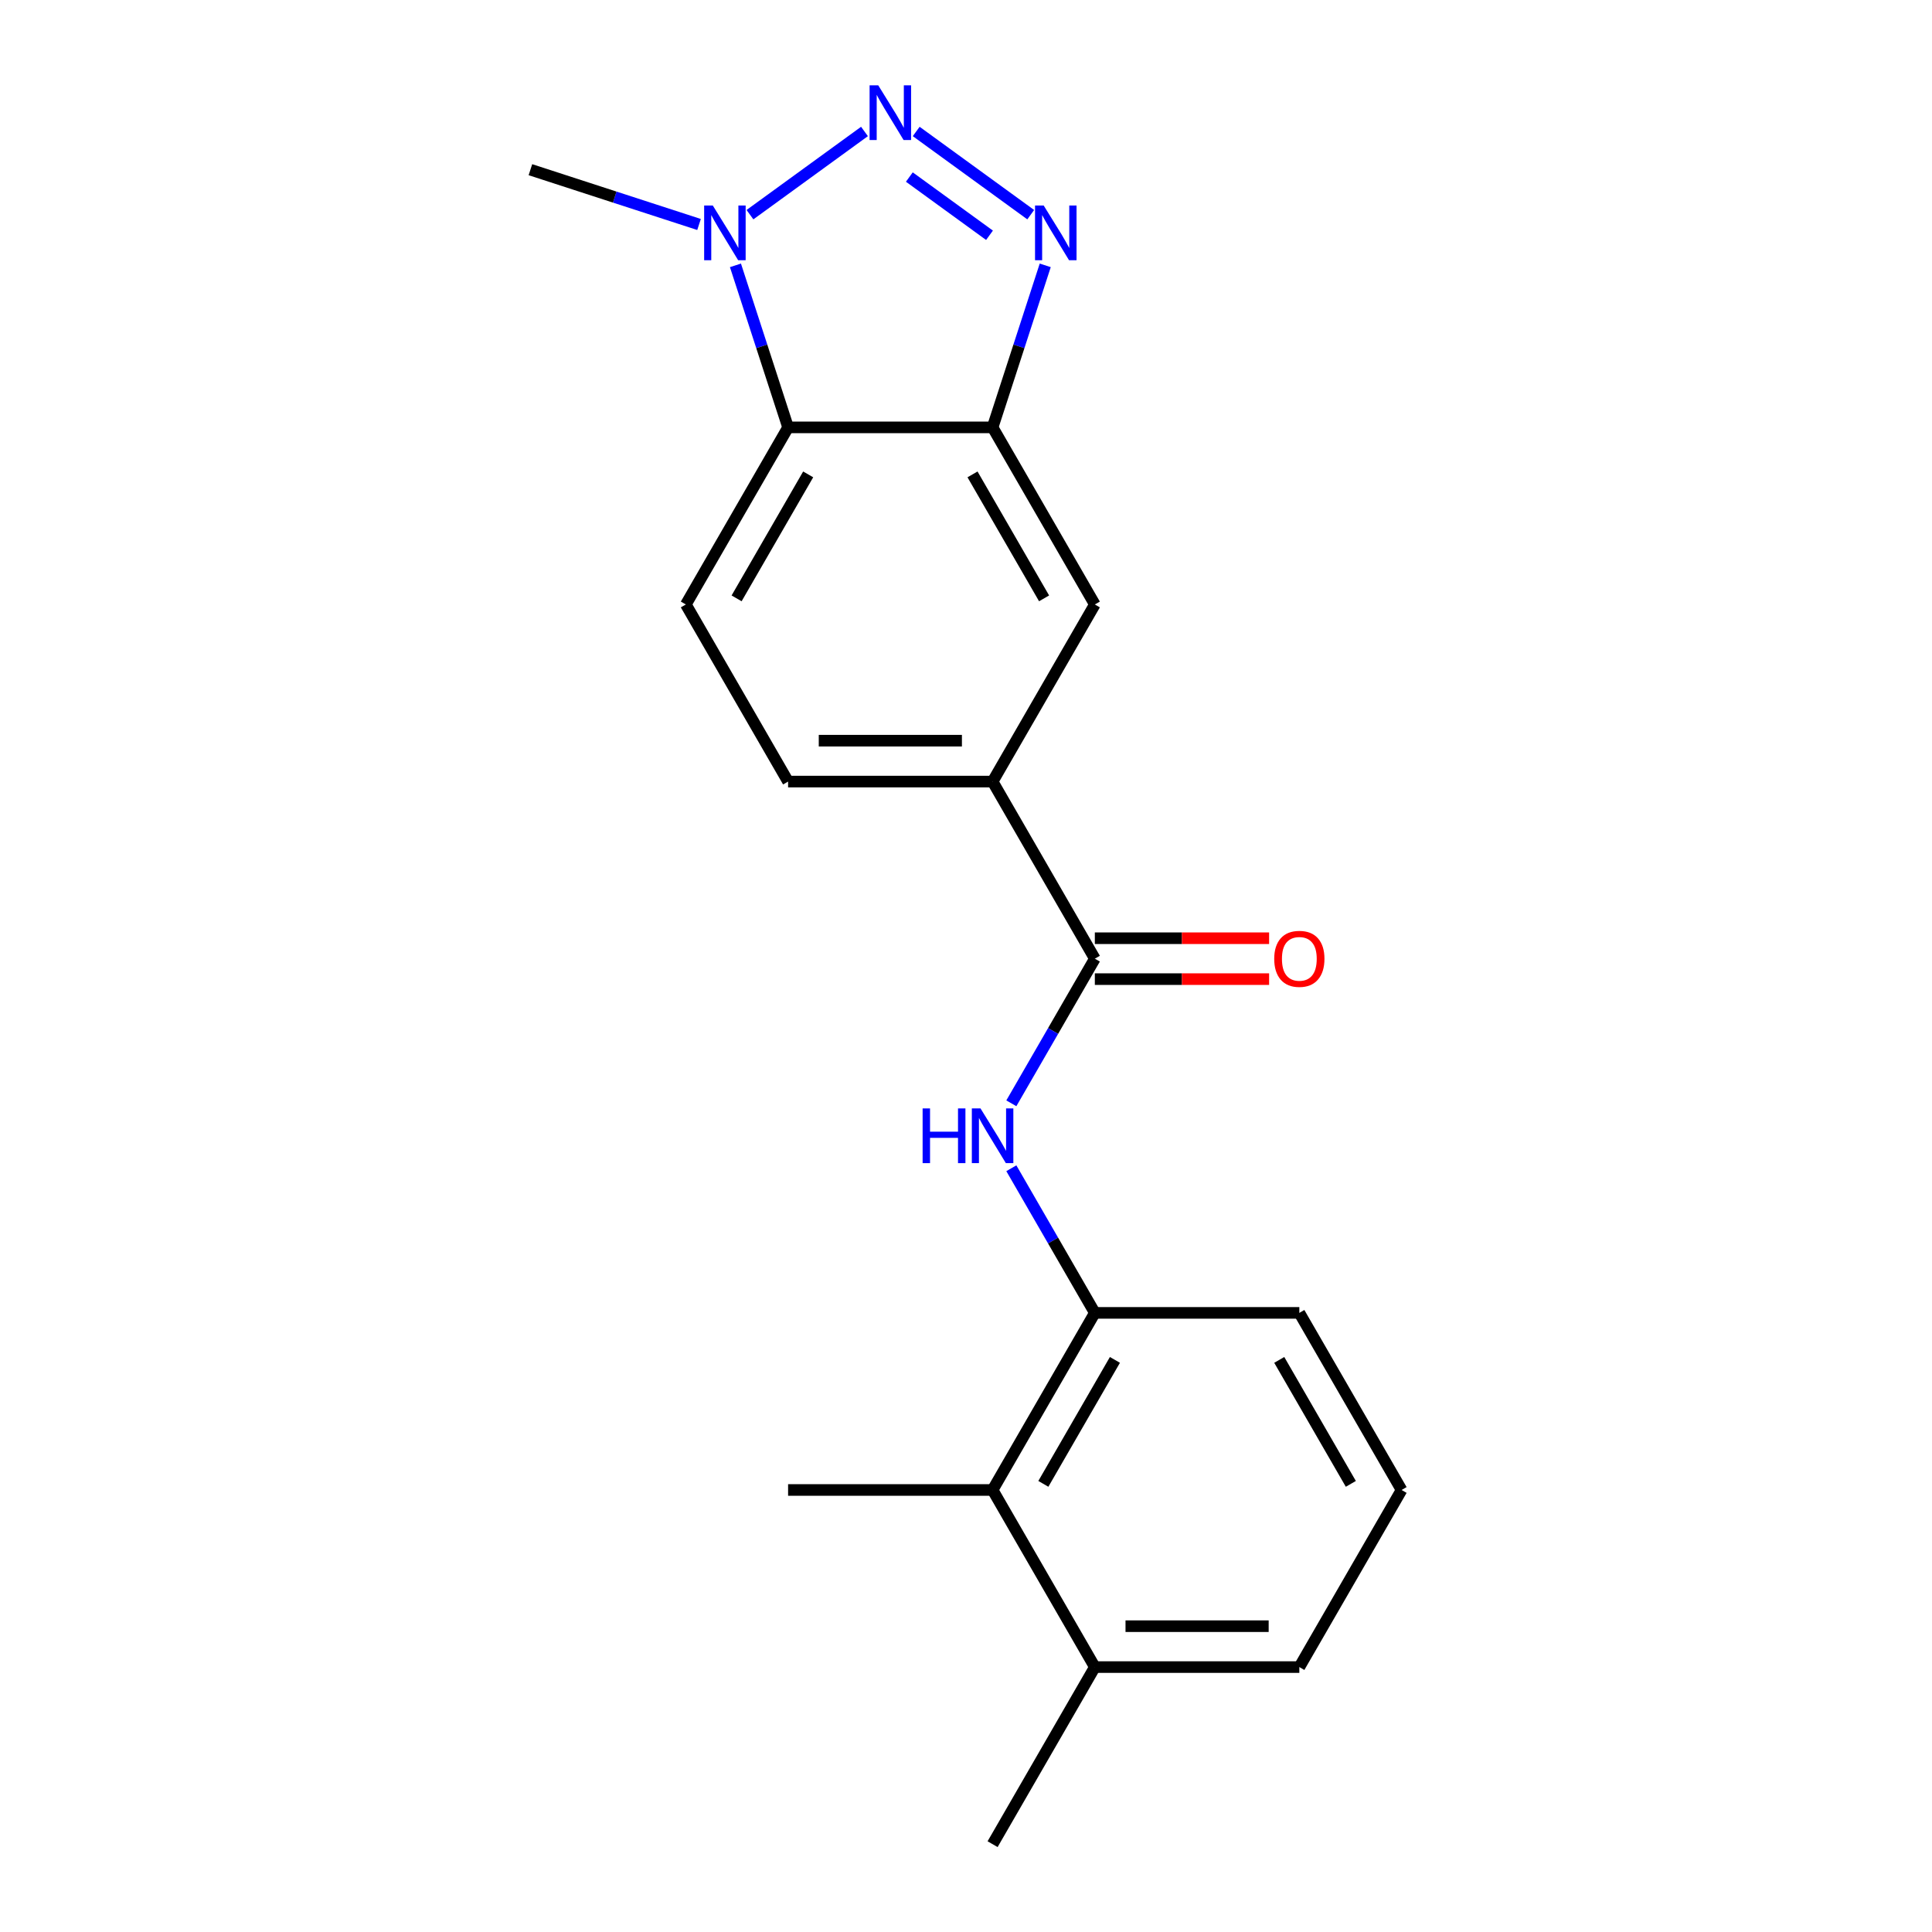 <?xml version='1.0' encoding='iso-8859-1'?>
<svg version='1.1' baseProfile='full'
              xmlns='http://www.w3.org/2000/svg'
                      xmlns:rdkit='http://www.rdkit.org/xml'
                      xmlns:xlink='http://www.w3.org/1999/xlink'
                  xml:space='preserve'
width='1000px' height='1000px' viewBox='0 0 1000 1000'>
<!-- END OF HEADER -->
<rect style='opacity:1.0;fill:#FFFFFF;stroke:none' width='1000' height='1000' x='0' y='0'> </rect>
<path class='bond-0' d='M 474.226,68.05 L 533.5,111.116' style='fill:none;fill-rule:evenodd;stroke:#0000FF;stroke-width:6px;stroke-linecap:butt;stroke-linejoin:miter;stroke-opacity:1' />
<path class='bond-0' d='M 470.674,91.637 L 512.166,121.782' style='fill:none;fill-rule:evenodd;stroke:#0000FF;stroke-width:6px;stroke-linecap:butt;stroke-linejoin:miter;stroke-opacity:1' />
<path class='bond-2' d='M 447.454,68.05 L 388.18,111.116' style='fill:none;fill-rule:evenodd;stroke:#0000FF;stroke-width:6px;stroke-linecap:butt;stroke-linejoin:miter;stroke-opacity:1' />
<path class='bond-1' d='M 541.012,137.347 L 527.388,179.278' style='fill:none;fill-rule:evenodd;stroke:#0000FF;stroke-width:6px;stroke-linecap:butt;stroke-linejoin:miter;stroke-opacity:1' />
<path class='bond-1' d='M 527.388,179.278 L 513.764,221.208' style='fill:none;fill-rule:evenodd;stroke:#000000;stroke-width:6px;stroke-linecap:butt;stroke-linejoin:miter;stroke-opacity:1' />
<path class='bond-8' d='M 513.764,221.208 L 566.688,312.875' style='fill:none;fill-rule:evenodd;stroke:#000000;stroke-width:6px;stroke-linecap:butt;stroke-linejoin:miter;stroke-opacity:1' />
<path class='bond-8' d='M 503.369,245.543 L 540.416,309.71' style='fill:none;fill-rule:evenodd;stroke:#000000;stroke-width:6px;stroke-linecap:butt;stroke-linejoin:miter;stroke-opacity:1' />
<path class='bond-20' d='M 513.764,221.208 L 407.916,221.208' style='fill:none;fill-rule:evenodd;stroke:#000000;stroke-width:6px;stroke-linecap:butt;stroke-linejoin:miter;stroke-opacity:1' />
<path class='bond-3' d='M 380.668,137.347 L 394.292,179.278' style='fill:none;fill-rule:evenodd;stroke:#0000FF;stroke-width:6px;stroke-linecap:butt;stroke-linejoin:miter;stroke-opacity:1' />
<path class='bond-3' d='M 394.292,179.278 L 407.916,221.208' style='fill:none;fill-rule:evenodd;stroke:#000000;stroke-width:6px;stroke-linecap:butt;stroke-linejoin:miter;stroke-opacity:1' />
<path class='bond-14' d='M 361.821,116.191 L 318.18,102.012' style='fill:none;fill-rule:evenodd;stroke:#0000FF;stroke-width:6px;stroke-linecap:butt;stroke-linejoin:miter;stroke-opacity:1' />
<path class='bond-14' d='M 318.18,102.012 L 274.54,87.832' style='fill:none;fill-rule:evenodd;stroke:#000000;stroke-width:6px;stroke-linecap:butt;stroke-linejoin:miter;stroke-opacity:1' />
<path class='bond-10' d='M 407.916,221.208 L 354.992,312.875' style='fill:none;fill-rule:evenodd;stroke:#000000;stroke-width:6px;stroke-linecap:butt;stroke-linejoin:miter;stroke-opacity:1' />
<path class='bond-10' d='M 418.311,245.543 L 381.264,309.71' style='fill:none;fill-rule:evenodd;stroke:#000000;stroke-width:6px;stroke-linecap:butt;stroke-linejoin:miter;stroke-opacity:1' />
<path class='bond-4' d='M 566.688,496.21 L 513.764,404.543' style='fill:none;fill-rule:evenodd;stroke:#000000;stroke-width:6px;stroke-linecap:butt;stroke-linejoin:miter;stroke-opacity:1' />
<path class='bond-5' d='M 566.688,496.21 L 545.078,533.64' style='fill:none;fill-rule:evenodd;stroke:#000000;stroke-width:6px;stroke-linecap:butt;stroke-linejoin:miter;stroke-opacity:1' />
<path class='bond-5' d='M 545.078,533.64 L 523.467,571.071' style='fill:none;fill-rule:evenodd;stroke:#0000FF;stroke-width:6px;stroke-linecap:butt;stroke-linejoin:miter;stroke-opacity:1' />
<path class='bond-11' d='M 566.688,506.794 L 611.789,506.794' style='fill:none;fill-rule:evenodd;stroke:#000000;stroke-width:6px;stroke-linecap:butt;stroke-linejoin:miter;stroke-opacity:1' />
<path class='bond-11' d='M 611.789,506.794 L 656.89,506.794' style='fill:none;fill-rule:evenodd;stroke:#FF0000;stroke-width:6px;stroke-linecap:butt;stroke-linejoin:miter;stroke-opacity:1' />
<path class='bond-11' d='M 566.688,485.625 L 611.789,485.625' style='fill:none;fill-rule:evenodd;stroke:#000000;stroke-width:6px;stroke-linecap:butt;stroke-linejoin:miter;stroke-opacity:1' />
<path class='bond-11' d='M 611.789,485.625 L 656.89,485.625' style='fill:none;fill-rule:evenodd;stroke:#FF0000;stroke-width:6px;stroke-linecap:butt;stroke-linejoin:miter;stroke-opacity:1' />
<path class='bond-6' d='M 523.467,604.683 L 545.078,642.114' style='fill:none;fill-rule:evenodd;stroke:#0000FF;stroke-width:6px;stroke-linecap:butt;stroke-linejoin:miter;stroke-opacity:1' />
<path class='bond-6' d='M 545.078,642.114 L 566.688,679.544' style='fill:none;fill-rule:evenodd;stroke:#000000;stroke-width:6px;stroke-linecap:butt;stroke-linejoin:miter;stroke-opacity:1' />
<path class='bond-9' d='M 566.688,679.544 L 513.764,771.211' style='fill:none;fill-rule:evenodd;stroke:#000000;stroke-width:6px;stroke-linecap:butt;stroke-linejoin:miter;stroke-opacity:1' />
<path class='bond-9' d='M 577.083,703.879 L 540.036,768.046' style='fill:none;fill-rule:evenodd;stroke:#000000;stroke-width:6px;stroke-linecap:butt;stroke-linejoin:miter;stroke-opacity:1' />
<path class='bond-15' d='M 566.688,679.544 L 672.536,679.544' style='fill:none;fill-rule:evenodd;stroke:#000000;stroke-width:6px;stroke-linecap:butt;stroke-linejoin:miter;stroke-opacity:1' />
<path class='bond-7' d='M 513.764,404.543 L 566.688,312.875' style='fill:none;fill-rule:evenodd;stroke:#000000;stroke-width:6px;stroke-linecap:butt;stroke-linejoin:miter;stroke-opacity:1' />
<path class='bond-21' d='M 513.764,404.543 L 407.916,404.543' style='fill:none;fill-rule:evenodd;stroke:#000000;stroke-width:6px;stroke-linecap:butt;stroke-linejoin:miter;stroke-opacity:1' />
<path class='bond-21' d='M 497.887,383.373 L 423.793,383.373' style='fill:none;fill-rule:evenodd;stroke:#000000;stroke-width:6px;stroke-linecap:butt;stroke-linejoin:miter;stroke-opacity:1' />
<path class='bond-13' d='M 513.764,771.211 L 566.688,862.878' style='fill:none;fill-rule:evenodd;stroke:#000000;stroke-width:6px;stroke-linecap:butt;stroke-linejoin:miter;stroke-opacity:1' />
<path class='bond-17' d='M 513.764,771.211 L 407.916,771.211' style='fill:none;fill-rule:evenodd;stroke:#000000;stroke-width:6px;stroke-linecap:butt;stroke-linejoin:miter;stroke-opacity:1' />
<path class='bond-12' d='M 354.992,312.875 L 407.916,404.543' style='fill:none;fill-rule:evenodd;stroke:#000000;stroke-width:6px;stroke-linecap:butt;stroke-linejoin:miter;stroke-opacity:1' />
<path class='bond-19' d='M 566.688,862.878 L 513.764,954.545' style='fill:none;fill-rule:evenodd;stroke:#000000;stroke-width:6px;stroke-linecap:butt;stroke-linejoin:miter;stroke-opacity:1' />
<path class='bond-22' d='M 566.688,862.878 L 672.536,862.878' style='fill:none;fill-rule:evenodd;stroke:#000000;stroke-width:6px;stroke-linecap:butt;stroke-linejoin:miter;stroke-opacity:1' />
<path class='bond-22' d='M 582.565,841.709 L 656.659,841.709' style='fill:none;fill-rule:evenodd;stroke:#000000;stroke-width:6px;stroke-linecap:butt;stroke-linejoin:miter;stroke-opacity:1' />
<path class='bond-16' d='M 672.536,679.544 L 725.46,771.211' style='fill:none;fill-rule:evenodd;stroke:#000000;stroke-width:6px;stroke-linecap:butt;stroke-linejoin:miter;stroke-opacity:1' />
<path class='bond-16' d='M 662.141,703.879 L 699.188,768.046' style='fill:none;fill-rule:evenodd;stroke:#000000;stroke-width:6px;stroke-linecap:butt;stroke-linejoin:miter;stroke-opacity:1' />
<path class='bond-18' d='M 725.46,771.211 L 672.536,862.878' style='fill:none;fill-rule:evenodd;stroke:#000000;stroke-width:6px;stroke-linecap:butt;stroke-linejoin:miter;stroke-opacity:1' />
<path  class='atom-0' d='M 454.58 44.165
L 463.86 59.165
Q 464.78 60.645, 466.26 63.325
Q 467.74 66.005, 467.82 66.165
L 467.82 44.165
L 471.58 44.165
L 471.58 72.485
L 467.7 72.485
L 457.74 56.085
Q 456.58 54.165, 455.34 51.965
Q 454.14 49.765, 453.78 49.085
L 453.78 72.485
L 450.1 72.485
L 450.1 44.165
L 454.58 44.165
' fill='#0000FF'/>
<path  class='atom-1' d='M 540.213 106.381
L 549.493 121.381
Q 550.413 122.861, 551.893 125.541
Q 553.373 128.221, 553.453 128.381
L 553.453 106.381
L 557.213 106.381
L 557.213 134.701
L 553.333 134.701
L 543.373 118.301
Q 542.213 116.381, 540.973 114.181
Q 539.773 111.981, 539.413 111.301
L 539.413 134.701
L 535.733 134.701
L 535.733 106.381
L 540.213 106.381
' fill='#0000FF'/>
<path  class='atom-3' d='M 368.947 106.381
L 378.227 121.381
Q 379.147 122.861, 380.627 125.541
Q 382.107 128.221, 382.187 128.381
L 382.187 106.381
L 385.947 106.381
L 385.947 134.701
L 382.067 134.701
L 372.107 118.301
Q 370.947 116.381, 369.707 114.181
Q 368.507 111.981, 368.147 111.301
L 368.147 134.701
L 364.467 134.701
L 364.467 106.381
L 368.947 106.381
' fill='#0000FF'/>
<path  class='atom-6' d='M 477.544 573.717
L 481.384 573.717
L 481.384 585.757
L 495.864 585.757
L 495.864 573.717
L 499.704 573.717
L 499.704 602.037
L 495.864 602.037
L 495.864 588.957
L 481.384 588.957
L 481.384 602.037
L 477.544 602.037
L 477.544 573.717
' fill='#0000FF'/>
<path  class='atom-6' d='M 507.504 573.717
L 516.784 588.717
Q 517.704 590.197, 519.184 592.877
Q 520.664 595.557, 520.744 595.717
L 520.744 573.717
L 524.504 573.717
L 524.504 602.037
L 520.624 602.037
L 510.664 585.637
Q 509.504 583.717, 508.264 581.517
Q 507.064 579.317, 506.704 578.637
L 506.704 602.037
L 503.024 602.037
L 503.024 573.717
L 507.504 573.717
' fill='#0000FF'/>
<path  class='atom-12' d='M 659.536 496.29
Q 659.536 489.49, 662.896 485.69
Q 666.256 481.89, 672.536 481.89
Q 678.816 481.89, 682.176 485.69
Q 685.536 489.49, 685.536 496.29
Q 685.536 503.17, 682.136 507.09
Q 678.736 510.97, 672.536 510.97
Q 666.296 510.97, 662.896 507.09
Q 659.536 503.21, 659.536 496.29
M 672.536 507.77
Q 676.856 507.77, 679.176 504.89
Q 681.536 501.97, 681.536 496.29
Q 681.536 490.73, 679.176 487.93
Q 676.856 485.09, 672.536 485.09
Q 668.216 485.09, 665.856 487.89
Q 663.536 490.69, 663.536 496.29
Q 663.536 502.01, 665.856 504.89
Q 668.216 507.77, 672.536 507.77
' fill='#FF0000'/>
</svg>
